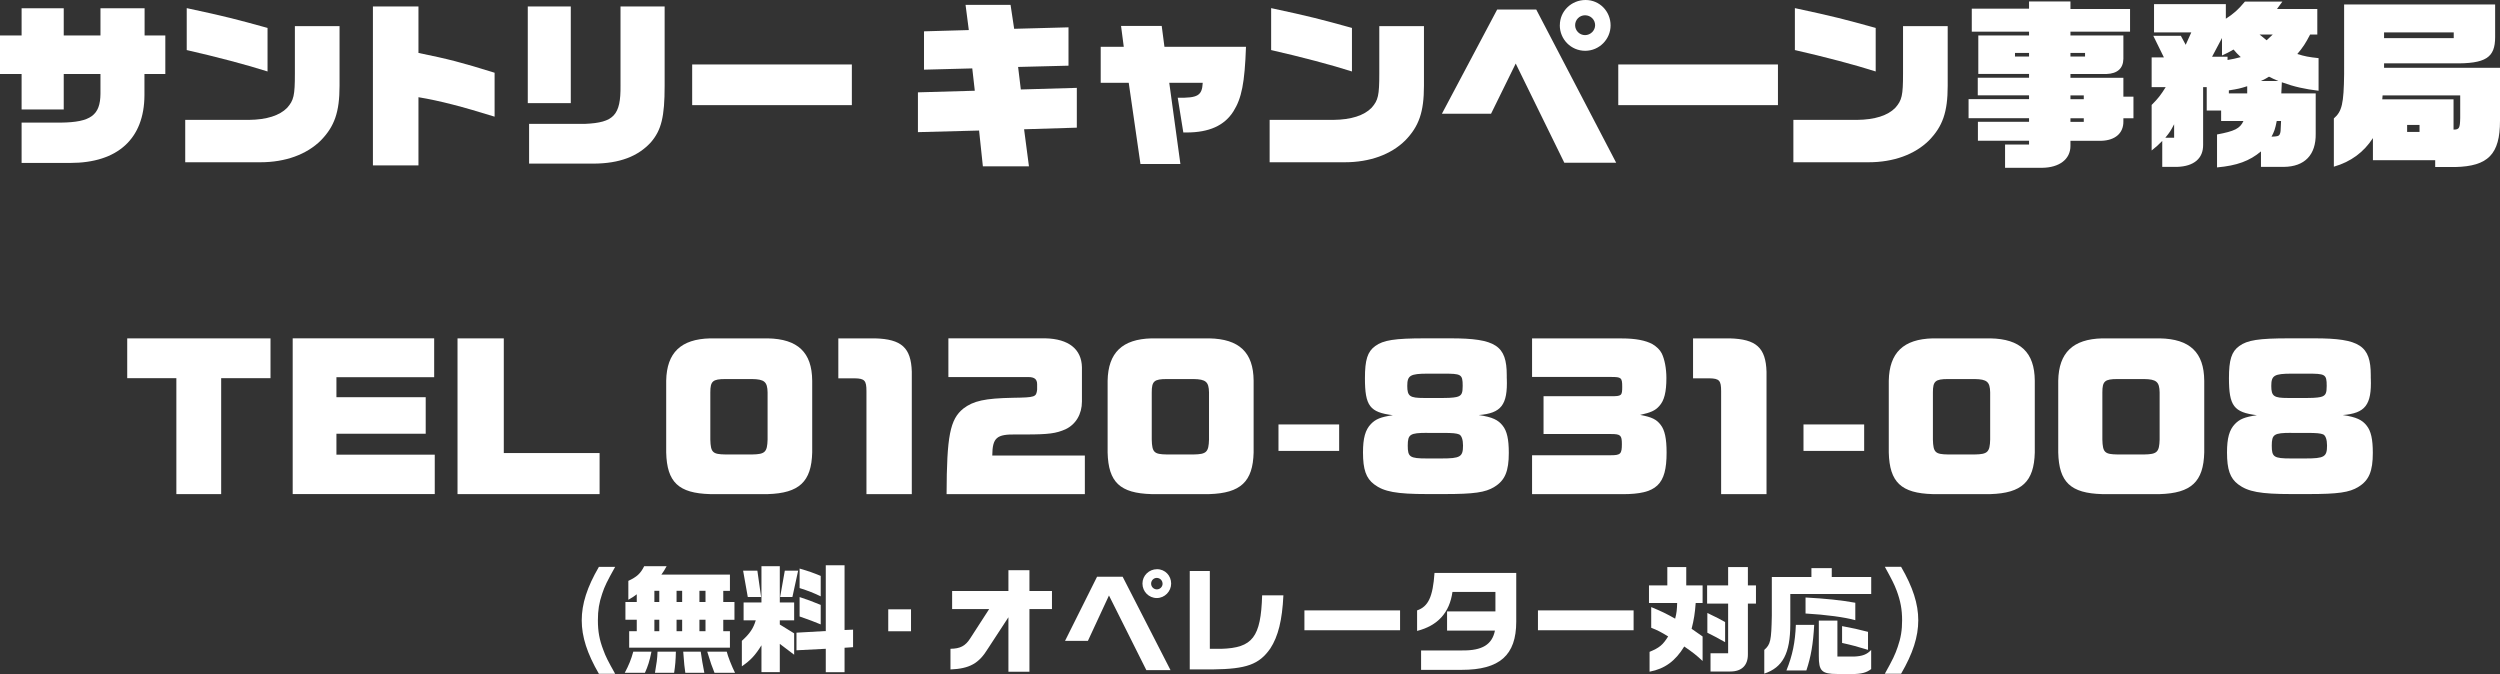 <?xml version="1.0" encoding="UTF-8"?><svg id="a" xmlns="http://www.w3.org/2000/svg" viewBox="0 0 513.85 138.56"><rect x="0" y="0" width="513.85" height="138.56" fill="#333333" stroke="none"/><defs><style>.b{fill:#fff;}</style></defs><g><path class="b" d="M119.57,127.5c0-3.38,1.1-6.82,3.53-10.99h3.34c-1.7,3.05-2.14,3.94-2.66,5.5-.65,1.9-.89,3.43-.89,5.5,0,2.26,.31,4.01,1.13,6.12,.48,1.32,.89,2.14,2.42,4.87h-3.34c-2.42-4.18-3.53-7.61-3.53-10.99Z"/><path class="b" d="M130.16,133.95h3.74c-.38,1.9-.74,3.02-1.34,4.34h-4.15c.84-1.56,1.32-2.76,1.75-4.34Zm-.84-4.22h1.56v-2.35h-2.33v-3.65h2.33v-1.58c-.65,.48-.79,.6-1.73,1.13v-3.89c1.75-.82,2.5-1.49,3.26-3.02h4.61c-.5,.91-.58,1.03-1.08,1.73h14.09v3.34h-1.37v2.3h2.3v3.65h-2.3v2.35h1.37v3.38h-20.71v-3.38Zm6.19-6v-2.3h-1.01v2.3h1.01Zm0,6v-2.35h-1.01v2.35h1.01Zm-.36,4.22h3.77c-.05,1.85-.12,2.71-.36,4.34h-3.94c.36-2.11,.46-2.78,.53-4.34Zm5.06-10.22v-2.3h-1.15v2.3h1.15Zm0,6v-2.35h-1.15v2.35h1.15Zm.22,4.22h3.6c.14,1.08,.48,3.14,.74,4.34h-3.91c-.19-1.34-.22-1.58-.43-4.34Zm4.58-10.22v-2.3h-1.25v2.3h1.25Zm0,6v-2.35h-1.25v2.35h1.25Zm.36,4.22h4.01c.22,.94,.98,2.9,1.7,4.34h-4.22c-.53-1.3-.79-2.04-1.49-4.34Z"/><path class="b" d="M156.51,132.63c-1.22,1.99-2.23,3.1-4.03,4.32v-5.23c1.66-1.51,2.35-2.54,2.86-4.22h-2.5v-3.67h3.67v-7.46h3.77v7.46h2.95v3.67h-2.95v.86l2.95,1.82v4.39l-2.95-2.23v5.81h-3.77v-5.52Zm-3.77-15.34h2.93l.77,5.42h-2.74l-.96-5.42Zm8.57,0h2.74l-1.18,5.42h-2.52l.96-5.42Zm8.42,16.06l-6.02,.31v-3.62l6.02-.34v-13.51h3.86v13.3l1.75-.07v3.6l-1.75,.12v5.02h-3.86v-4.8Zm-5.38-12.48v-4.01c1.9,.55,2.76,.86,4.34,1.51v4.2c-1.56-.74-2.35-1.06-4.34-1.7Zm0,5.83v-3.98c1.61,.53,2.4,.82,4.34,1.61v4.01c-1.58-.65-2.04-.82-4.34-1.63Z"/><path class="b" d="M182.57,125.24h4.68v4.51h-4.68v-4.51Z"/><path class="b" d="M207.27,126.87l-4.2,6.43c-1.87,3.07-3.77,4.13-7.71,4.3v-4.25c1.99-.02,3.07-.58,4.06-2.14l3.89-6.02h-7.61v-3.72h11.57v-4.27h4.32v4.27h4.63v3.72h-4.63v12.87h-4.32v-11.19Z"/><path class="b" d="M227.93,122.41l-4.32,9.31h-4.7l6.58-13.18h5.26l9.84,19.2h-4.97l-7.68-15.34Zm6.89-2.47c0-1.63,1.34-2.95,3-2.95s2.9,1.34,2.9,2.95-1.32,2.98-2.95,2.98-2.95-1.32-2.95-2.98Zm4.13,.02c0-.65-.53-1.18-1.2-1.18-.62,0-1.15,.53-1.15,1.18s.53,1.18,1.18,1.18,1.18-.53,1.18-1.18Z"/><path class="b" d="M244.54,117.37h4.13v15.99h2.33c6.48-.19,8.16-2.4,8.42-10.99h4.37c-.24,5.11-1.08,8.45-2.69,10.92-2.3,3.29-4.9,4.22-11.83,4.3h-4.73v-20.21Z"/><path class="b" d="M268.11,125.46h19.66v4.08h-19.66v-4.08Z"/><path class="b" d="M292.08,133.69h8.47c4.1,.05,6.14-1.2,6.72-4.08h-9.84v-3.94h9.94v-4.01h-8.83c-.6,4.27-3.02,6.94-7.27,8.02v-4.22c2.3-.79,3.24-2.78,3.58-7.7h16.8v10.01c0,6.91-3.41,9.91-11.21,9.91h-8.35v-3.98Z"/><path class="b" d="M316.11,125.46h19.66v4.08h-19.66v-4.08Z"/><path class="b" d="M339.05,133.98c2.02-.84,2.71-1.39,3.82-3.17-1.49-.91-2.14-1.25-3.48-1.78v-4.25c2.09,.86,3.14,1.37,4.92,2.38,.31-1.2,.38-1.9,.41-3.22h-5.79v-3.62h3.77v-3.77h3.89v3.77h3.36v3.62h-1.42c-.14,1.97-.36,3.46-.84,5.3l2.26,1.58v5.04c-1.3-1.22-1.99-1.75-3.77-2.98-1.82,2.98-3.98,4.58-7.13,5.18v-4.1Zm12.53,.29h3.62v-10.2h-4.32v-3.75h4.32v-3.77h4.06v3.77h1.66v3.75h-1.66v10.42c.02,2.26-1.27,3.53-3.6,3.53h-4.08v-3.75Zm-.65-4.22v-4.06c2.18,1.06,2.5,1.2,3.65,1.87v4.13c-1.66-.94-2.38-1.3-3.65-1.94Z"/><path class="b" d="M362.62,133.59c1.3-1.15,1.46-1.87,1.56-7.06v-7.94h8.14v-1.82h4.18v1.82h8.11v3.5h-16.63v6.26c-.02,5.98-1.56,8.83-5.35,10.11v-4.87Zm6.5-5.16h3.77c-.22,3.94-.65,6.5-1.61,9.38h-4.1c1.25-3.1,1.8-5.76,1.94-9.38Zm1.99-2.33v-3.29c4.08,.22,7.34,.55,10.23,1.08v3.58c-2.14-.6-6.02-1.13-10.23-1.37Zm6.5,12.43c-3.17,0-3.79-.62-3.77-3.7v-7.27h3.82v7.39h3.41c1.7-.07,2.69-.43,3.53-1.37v3.94c-.98,.74-1.94,1.01-4.01,1.03l-2.98-.02Zm1.01-6.38v-3.46c2.23,.41,3.36,.67,5.33,1.18v3.7c-2.11-.65-3.34-.98-5.33-1.42Z"/><path class="b" d="M390.05,132.99c.65-1.87,.91-3.46,.91-5.5,0-2.23-.34-4.01-1.13-6.12-.5-1.32-.94-2.18-2.42-4.87h3.34c2.42,4.18,3.53,7.61,3.53,10.99s-1.1,6.82-3.53,10.99h-3.34c1.66-2.98,2.11-3.94,2.64-5.5Z"/></g><g><path class="b" d="M4.44,25.2H12.51c6.14-.07,8.1-1.52,8.14-5.92v-4.07h-7.55v7.29H4.44v-7.29H0V7.29H4.44V1.7H13.1V7.29h7.55V1.7h9.07V7.29h4.26v7.92h-4.29v4.37c-.04,8.92-5.48,13.91-15.25,13.91H4.44v-8.29Z"/><path class="b" d="M38.08,24.64h13.1c3.63-.04,6.29-.89,7.84-2.48,1.37-1.55,1.59-2.55,1.59-7.03V5.37h9.18v12.25c0,5.44-1.04,8.36-3.85,11.25-2.92,2.89-7.29,4.48-12.4,4.48h-15.47v-8.7Zm.3-14.36V1.67c8.1,1.74,10.06,2.26,16.61,4.07V14.69c-4.14-1.33-10.58-3.03-16.61-4.4Z"/><path class="b" d="M76.65,1.33h9.36V10.88c6.29,1.29,8.73,1.92,15.65,4.07v9.03c-6.66-2.07-11.21-3.26-15.65-4v14.02h-9.36V1.33Z"/><path class="b" d="M108.48,1.33h8.84V21.2h-8.84V1.33Zm.26,24.13h11.51c5.92-.26,7.36-1.78,7.29-7.88V1.33h9.07V17.65c0,6.36-.67,9.07-2.81,11.58-2.66,2.92-6.44,4.37-11.77,4.4h-13.28v-8.18Z"/><path class="b" d="M142.27,13.25h32.82v8.36h-32.82V13.25Z"/><path class="b" d="M201.25,26.83l-12.58,.33v-8.18l11.69-.33-.52-4.59-9.92,.26V6.44l9.21-.26-.67-5.18h9.25l.74,4.92,11.17-.3v7.88l-10.36,.26,.56,4.63,11.51-.33v8.18l-10.84,.33,1,7.62h-9.47l-.78-7.36Z"/><path class="b" d="M232.01,17.02h-5.77v-7.4h4.74l-.56-4.29h8.36l.56,4.29h16.76c-.26,7.44-.89,10.58-2.59,13.28-1.85,2.92-5,4.33-9.62,4.33h-.67l-1.15-7.14c4.14,.07,5-.44,5.14-3.07h-6.88l2.29,16.69h-8.21l-2.41-16.69Z"/><path class="b" d="M260.97,24.64h13.1c3.63-.04,6.29-.89,7.84-2.48,1.37-1.55,1.59-2.55,1.59-7.03V5.37h9.18v12.25c0,5.44-1.04,8.36-3.85,11.25-2.92,2.89-7.29,4.48-12.4,4.48h-15.47v-8.7Zm.3-14.36V1.67c8.1,1.74,10.06,2.26,16.61,4.07V14.69c-4.14-1.33-10.58-3.03-16.61-4.4Z"/><path class="b" d="M311.54,13.06l-5.07,10.32h-10.1l11.36-21.42h8.03l16.43,31.49h-10.66l-9.99-20.39Zm9.07-7.88c0-2.89,2.37-5.18,5.29-5.18s5.14,2.37,5.14,5.22-2.33,5.22-5.22,5.22-5.22-2.33-5.22-5.25Zm7.25,0c0-1.15-.93-2.04-2.07-2.04s-2.04,.92-2.04,2.04,.92,2.04,2.04,2.04,2.07-.93,2.07-2.04Z"/><path class="b" d="M332.62,13.25h32.82v8.36h-32.82V13.25Z"/><path class="b" d="M368.62,24.64h13.1c3.63-.04,6.29-.89,7.84-2.48,1.37-1.55,1.59-2.55,1.59-7.03V5.37h9.18v12.25c0,5.44-1.04,8.36-3.85,11.25-2.92,2.89-7.29,4.48-12.4,4.48h-15.47v-8.7Zm.3-14.36V1.67c8.1,1.74,10.06,2.26,16.61,4.07V14.69c-4.14-1.33-10.58-3.03-16.61-4.4Z"/><path class="b" d="M412.13,29.71h4.92v-.78h-10.51v-3.89h10.51v-.74h-12.43v-3.92h12.43v-.78h-10.54v-3.63h10.54v-.78h-10.43V7.29h10.43v-.78h-11.77V1.78h11.77V.3h8.51V1.85h12.25V6.51h-12.25v.78h10.88v4.81c-.04,1.96-1.22,3.03-3.48,3.11h-7.4v.78h10.88v3.88h2.07v4.44h-2.07v.63c.04,2.41-1.67,3.92-4.55,4h-6.33v1.04c0,2.74-2.26,4.48-5.85,4.51h-7.59v-4.77Zm4.92-18.09v-.74h-2.89v.74h2.89Zm11.51,0v-.74h-3v.74h3Zm-.26,8.77v-.78h-2.74v.78h2.74Zm0,4.66v-.74h-2.74v.74h2.74Z"/><path class="b" d="M455.68,27.64c3.59-.67,4.74-1.22,5.44-2.77h-4.59v-2.15h-2.96v-4.81h-.74v11.84c.04,2.81-1.89,4.44-5.33,4.55h-3.07v-5.33c-.96,.96-1.11,1.11-2.18,1.96v-9.36c1.3-1.29,1.85-2,2.89-3.66h-2.89v-6.11h2.52l-2.18-4.44h5.66l1,1.85,1.15-2.55h-7.66V.85h14.76V3.85c1.7-1.11,2.52-1.85,3.92-3.52h7.7l-1.11,1.52h8.29V7.1h-1.48c-.92,1.78-1.44,2.59-2.63,4,1.55,.48,2.33,.63,4.37,.85v6.7c-2.78-.33-5-.81-7.55-1.74l-.11,2.29h7.07v8.29c.07,4.33-2.26,6.77-6.55,6.81h-4.7v-3.18c-2.33,1.96-4.92,2.92-9.03,3.29v-6.77Zm-8.81,.67v-2.77c-.74,1.41-.85,1.59-1.81,2.77h1.81Zm13.69-16.58c-.74-.7-.85-.81-1.48-1.55-1.07,.63-1.26,.7-2.37,1.22v-3.59l-2.04,3.85h3.18v.67c1.26-.22,1.44-.26,2.7-.59Zm1.33,7.47v-1.48c-1.37,.44-2,.59-3.77,.85v.63h3.77Zm5.25-12.1h-2.7l1.44,1.18,1.26-1.18Zm1.15,9.55c-.92-.41-1.07-.44-1.92-.89-.7,.44-.81,.48-1.7,.89h3.63Zm.26,10.99c.22-.41,.22-.59,.3-2.77h-.89c-.33,1.7-.52,2.18-1.07,3.22,1.18-.04,1.48-.11,1.67-.44Z"/><path class="b" d="M500.53,32.93h-12.8v-4.55c-1.89,2.92-4.55,4.88-8.03,5.88v-9.92c1.67-1.44,2.04-3.03,2.11-9.14V.92h31.04V7.62c0,4.22-1.89,5.51-8.62,5.4h-14.21v.92h23.83v10.88c0,6.88-2.44,9.36-9.21,9.51h-4.11v-1.41Zm5.14-8.7v-4.62h-15.95l-.07,.81h14.65v6.22c1.18,0,1.33-.3,1.37-2.41Zm-1.33-16.39v-1.18h-14.32v1.18h14.32Zm-7.03,19.28v-1.44h-2.55v1.44h2.55Z"/></g><g><path class="b" d="M45.46,101.56h-9.21v-23.83h-10.1v-8.18h29.45v8.18h-10.14v23.83Z"/><path class="b" d="M69.16,93.45h20.2v8.1h-29.2v-32.01h29.08v7.99h-20.09v4.11h18.35v7.51h-18.35v4.29Z"/><path class="b" d="M103.55,93.12h19.69v8.44h-29.2v-32.01h9.51v23.57Z"/><path class="b" d="M166.94,93.01c-.15,5.99-2.66,8.36-9.14,8.55h-11.84c-6.48-.18-8.88-2.44-9.03-8.55v-14.76c.11-5.77,3.03-8.55,9.03-8.7h11.84c6.18,.11,9.1,2.89,9.14,8.7v14.76Zm-20.94-2.67c.07,2.67,.48,3.03,3.11,3.07h5.48c2.66-.04,3.11-.48,3.18-3.07v-9.69c-.04-2.18-.67-2.7-3.18-2.74h-5.48c-2.63,0-3.11,.44-3.11,2.74v9.69Z"/><path class="b" d="M172.31,77.76v-8.21h7.55c5.44,.15,7.4,1.92,7.55,6.85v25.16h-9.32v-21.17c0-2.18-.37-2.59-2.41-2.63h-3.37Z"/><path class="b" d="M222.98,93.64v7.92h-28.42c.04-11.95,.7-15.36,3.44-17.58,2.07-1.59,4.44-2.11,10.21-2.22,4.59-.07,4.77-.15,4.96-1.67v-1.11c0-1.04-.56-1.48-1.81-1.48h-16.43v-7.96h19.94c4.77,.11,7.44,2.22,7.51,5.96v7.03c0,2.59-1.26,4.7-3.37,5.7-1.92,.85-3.44,1.07-8.18,1.07h-1.92c-4.07-.07-4.92,.63-4.96,4.33h19.02Z"/><path class="b" d="M257.67,93.01c-.15,5.99-2.66,8.36-9.14,8.55h-11.84c-6.48-.18-8.88-2.44-9.03-8.55v-14.76c.11-5.77,3.03-8.55,9.03-8.7h11.84c6.18,.11,9.1,2.89,9.14,8.7v14.76Zm-20.94-2.67c.07,2.67,.48,3.03,3.11,3.07h5.48c2.66-.04,3.11-.48,3.18-3.07v-9.69c-.04-2.18-.67-2.7-3.18-2.74h-5.48c-2.63,0-3.11,.44-3.11,2.74v9.69Z"/><path class="b" d="M262.78,92.68v-5.44h12.47v5.44h-12.47Z"/><path class="b" d="M309.71,77.8c.19,5.44-1.15,7.14-5.77,7.51,2.81,.41,4,1,4.92,2.18,.89,1.11,1.26,2.81,1.26,5.59,0,3.77-.78,5.66-2.96,6.99-1.85,1.15-4.18,1.48-10.32,1.48h-3.48c-6.33,0-8.92-.48-10.92-2-1.67-1.26-2.29-3.07-2.29-6.55,0-2.96,.48-4.66,1.63-5.85,.96-1,2-1.44,4.51-1.81-4.74-.59-5.74-1.89-5.74-7.62,0-3.74,.52-5.44,2.11-6.59,1.67-1.22,3.96-1.59,10.32-1.59h5.14c9.36,0,11.58,1.52,11.58,7.59v.67Zm-16.21-1c-3.66,0-4.25,.37-4.25,2.52s.55,2.48,3.44,2.48h3.96c1.85,0,2.7-.15,3.07-.3,.74-.3,.92-.78,.92-2.18,0-2.44-.3-2.52-4.07-2.52h-3.07Zm-.15,12.17c-3.55,0-4,.3-4,2.63s.41,2.63,3.92,2.63h3c3.89,0,4.44-.33,4.44-2.66,0-1.22-.3-2.07-.81-2.29-.55-.22-1.33-.3-3.22-.3h-3.33Z"/><path class="b" d="M314.9,101.56v-7.99h16.24c1.96,0,2.22-.3,2.22-2.29,0-1.81-.26-2.07-2.22-2.07h-13.88v-7.77h13.88c2.18,0,2.29-.11,2.29-1.96s-.19-2-2.29-2h-16.24v-7.92h18.43c2.85,0,4.92,.41,6.33,1.18,.85,.52,1.52,1.15,1.89,1.89,.59,1.18,.96,3.11,.96,5.07,0,2.89-.44,4.66-1.48,5.77-.81,.92-1.74,1.33-3.92,1.81,2.41,.44,3.37,.93,4.22,2.04,.85,1.07,1.22,2.85,1.22,5.7,0,6.62-2.04,8.55-9.07,8.55h-18.58Z"/><path class="b" d="M347.99,77.76v-8.21h7.55c5.44,.15,7.4,1.92,7.55,6.85v25.16h-9.33v-21.17c0-2.18-.37-2.59-2.4-2.63h-3.37Z"/><path class="b" d="M370.69,92.68v-5.44h12.47v5.44h-12.47Z"/><path class="b" d="M418.23,93.01c-.15,5.99-2.66,8.36-9.14,8.55h-11.84c-6.48-.18-8.88-2.44-9.03-8.55v-14.76c.11-5.77,3.03-8.55,9.03-8.7h11.84c6.18,.11,9.1,2.89,9.14,8.7v14.76Zm-20.94-2.67c.07,2.67,.48,3.03,3.11,3.07h5.48c2.66-.04,3.11-.48,3.18-3.07v-9.69c-.04-2.18-.67-2.7-3.18-2.74h-5.48c-2.63,0-3.11,.44-3.11,2.74v9.69Z"/><path class="b" d="M453.06,93.01c-.15,5.99-2.66,8.36-9.14,8.55h-11.84c-6.48-.18-8.88-2.44-9.03-8.55v-14.76c.11-5.77,3.03-8.55,9.03-8.7h11.84c6.18,.11,9.1,2.89,9.14,8.7v14.76Zm-20.94-2.67c.07,2.67,.48,3.03,3.11,3.07h5.48c2.66-.04,3.11-.48,3.18-3.07v-9.69c-.04-2.18-.67-2.7-3.18-2.74h-5.48c-2.63,0-3.11,.44-3.11,2.74v9.69Z"/><path class="b" d="M487.3,77.8c.19,5.44-1.15,7.14-5.77,7.51,2.81,.41,4,1,4.92,2.18,.89,1.11,1.26,2.81,1.26,5.59,0,3.77-.78,5.66-2.96,6.99-1.85,1.15-4.18,1.48-10.32,1.48h-3.48c-6.33,0-8.92-.48-10.92-2-1.67-1.26-2.29-3.07-2.29-6.55,0-2.96,.48-4.66,1.63-5.85,.96-1,2-1.44,4.51-1.81-4.74-.59-5.74-1.89-5.74-7.62,0-3.74,.52-5.44,2.11-6.59,1.67-1.22,3.96-1.59,10.32-1.59h5.14c9.36,0,11.58,1.52,11.58,7.59v.67Zm-16.21-1c-3.66,0-4.25,.37-4.25,2.52s.55,2.48,3.44,2.48h3.96c1.85,0,2.7-.15,3.07-.3,.74-.3,.92-.78,.92-2.18,0-2.44-.3-2.52-4.07-2.52h-3.07Zm-.15,12.17c-3.55,0-4,.3-4,2.63s.41,2.63,3.92,2.63h3c3.89,0,4.44-.33,4.44-2.66,0-1.22-.3-2.07-.81-2.29-.55-.22-1.33-.3-3.22-.3h-3.33Z"/></g></svg>